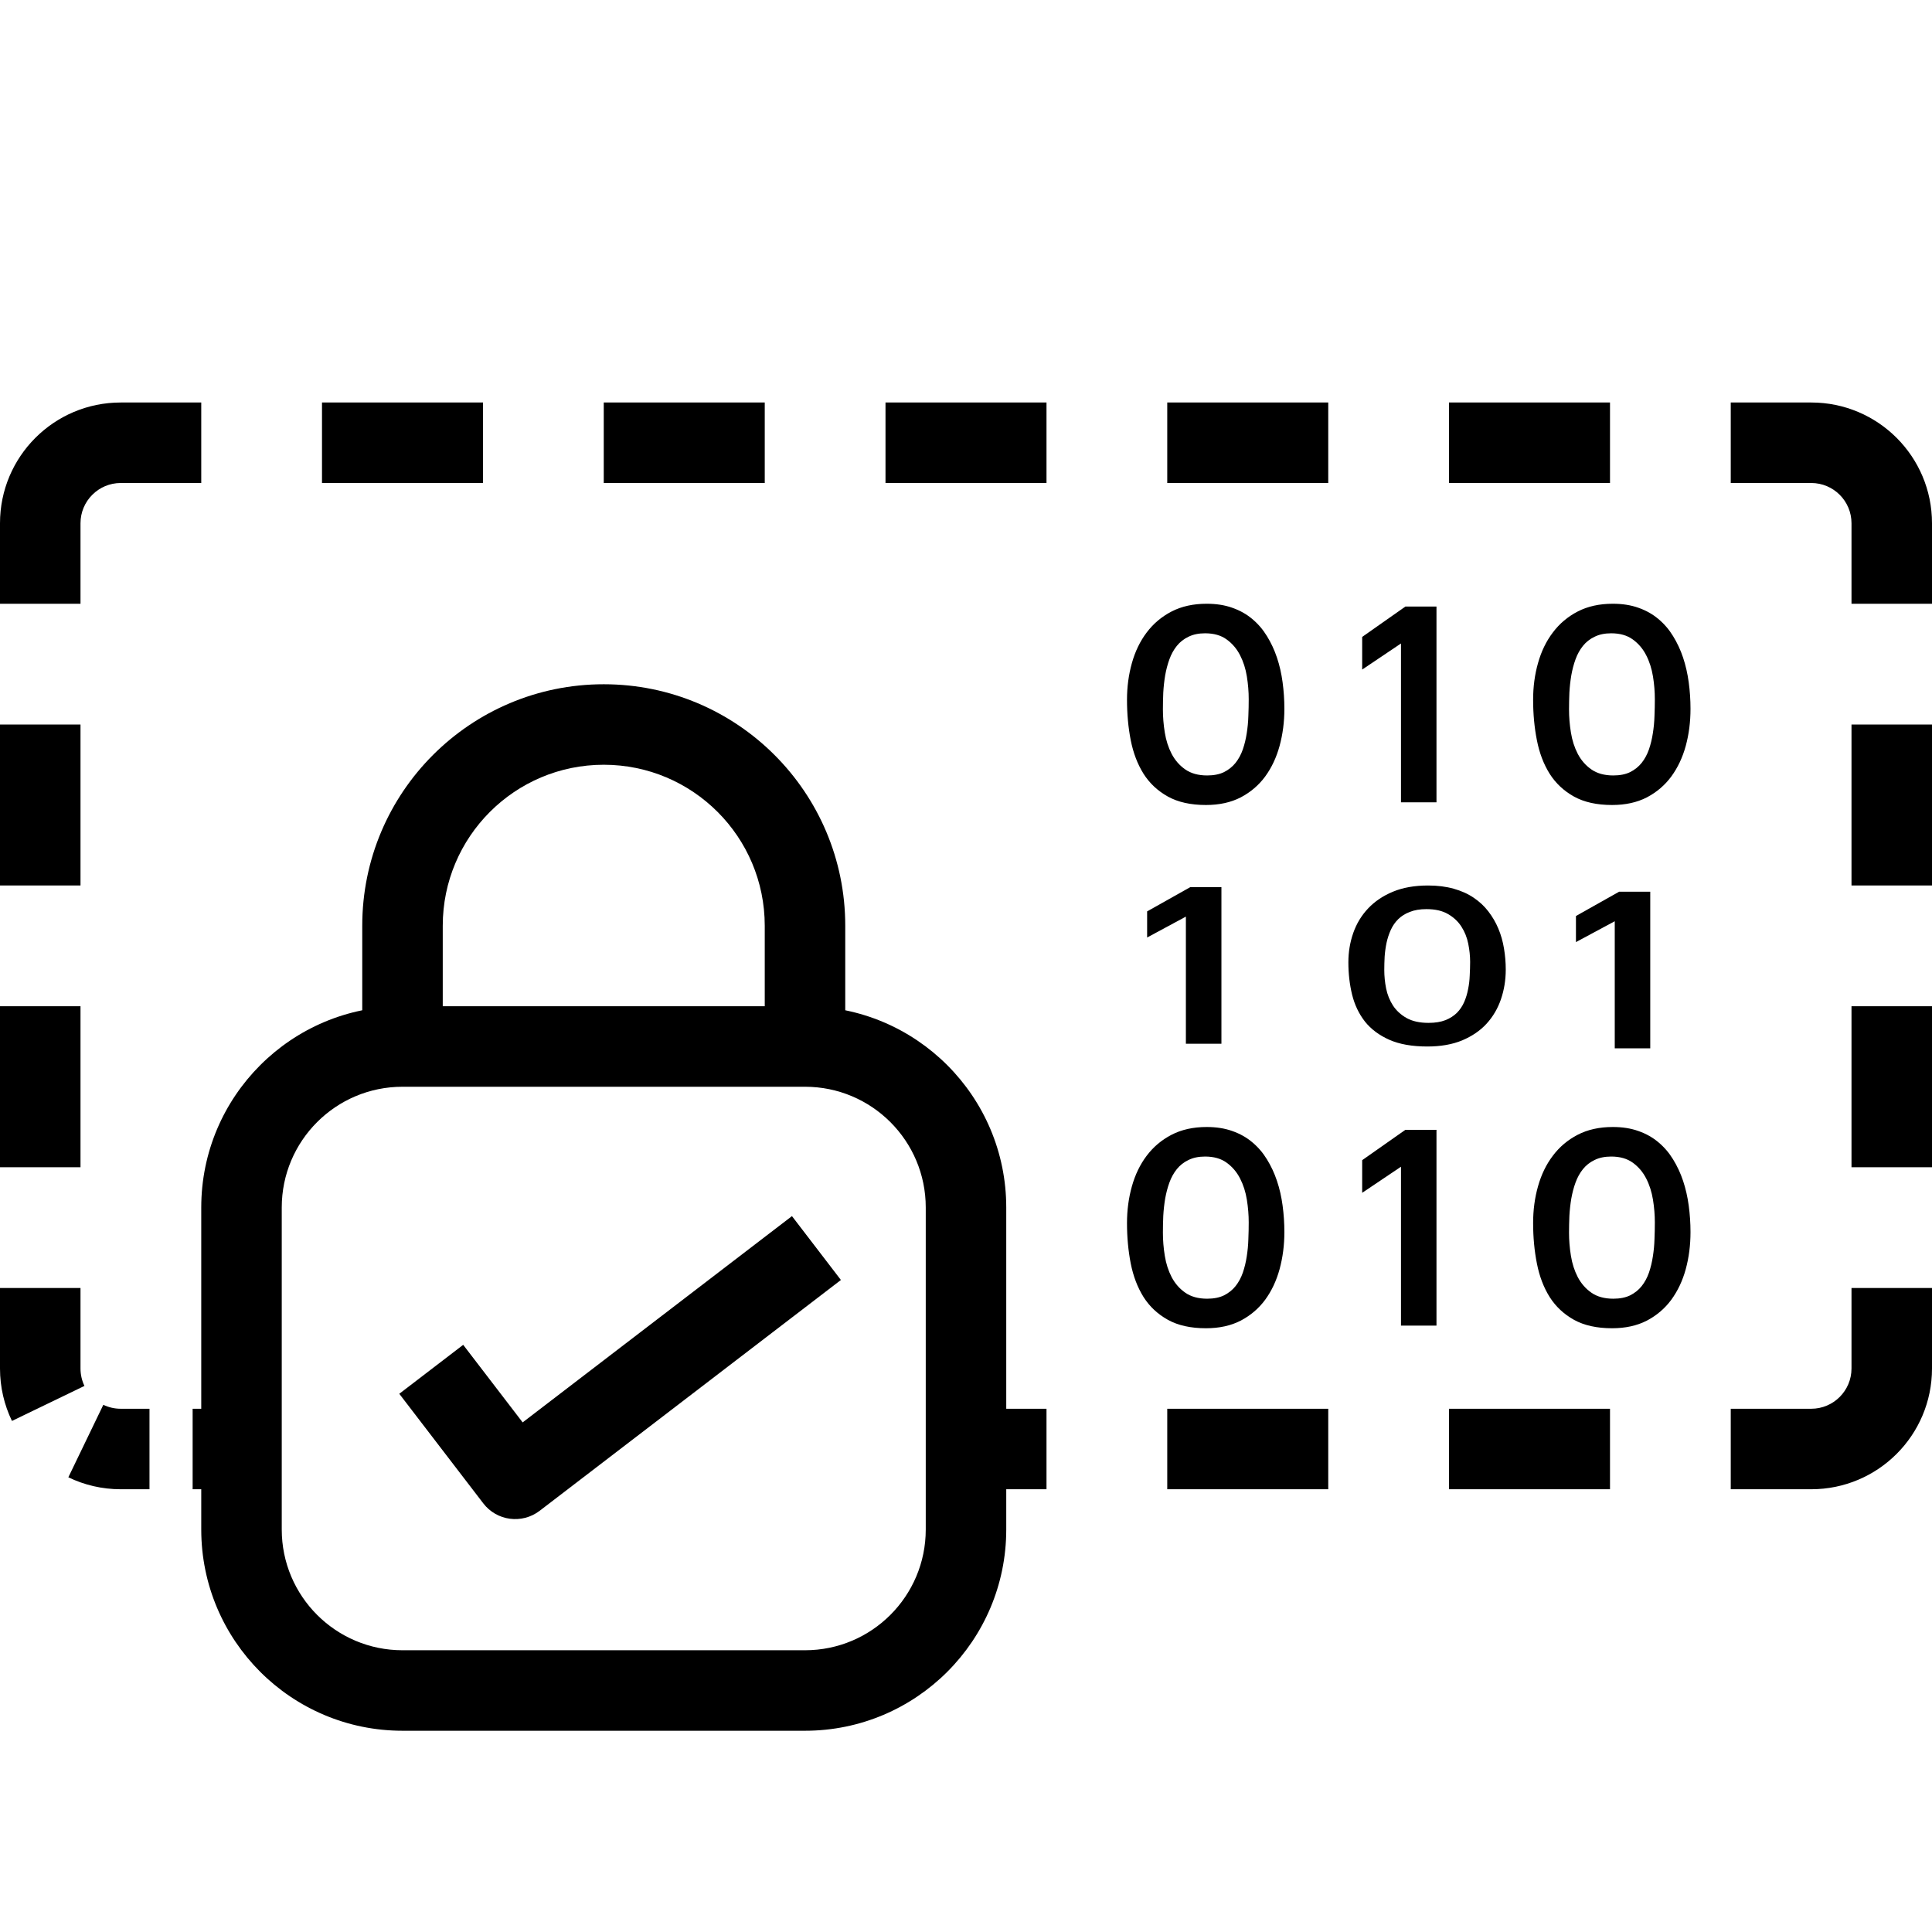 <svg width="48" height="48" viewBox="0 0 48 48" fill="none" xmlns="http://www.w3.org/2000/svg">
<path fill-rule="evenodd" clip-rule="evenodd" d="M3 12C2.448 12 2 12.448 2 13V15H0V13C0 11.343 1.343 10 3 10H5V12H3ZM12 12H8V10H12V12ZM19 12H15V10H19V12ZM26 12H22V10H26V12ZM33 12H29V10H33V12ZM40 12H36V10H40V12ZM45 12H43V10H45C46.657 10 48 11.343 48 13V15H46V13C46 12.448 45.552 12 45 12ZM2 18V22H0V18H2ZM46 22V18H48V22H46ZM2 25V29H0V25H2ZM46 29V25H48V29H46ZM2 32V34C2 34.157 2.036 34.303 2.098 34.433L0.297 35.303C0.106 34.907 0 34.465 0 34V32H2ZM46 34V32H48V34C48 35.657 46.657 37 45 37H43V35H45C45.552 35 46 34.552 46 34ZM2.567 34.902C2.696 34.964 2.843 35 3 35H3.714V37H3C2.535 37 2.093 36.894 1.698 36.703L2.567 34.902ZM4.786 35H5.5V37H4.786V35ZM24 35H26V37H24V35ZM29 35H33V37H29V35ZM36 35H40V37H36V35Z" fill="black"/>
<path fill-rule="evenodd" clip-rule="evenodd" d="M5 30C5 27.239 7.239 25 10 25H20C22.761 25 25 27.239 25 30V38C25 40.761 22.761 43 20 43H10C7.239 43 5 40.761 5 38V30ZM10 27C8.343 27 7 28.343 7 30V38C7 39.657 8.343 41 10 41H20C21.657 41 23 39.657 23 38V30C23 28.343 21.657 27 20 27H10Z" fill="black"/>
<path fill-rule="evenodd" clip-rule="evenodd" d="M9 23C9 19.686 11.686 17 15 17C18.314 17 21 19.686 21 23V26H19V23C19 20.791 17.209 19 15 19C12.791 19 11 20.791 11 23V26H9V23Z" fill="black"/>
<path fill-rule="evenodd" clip-rule="evenodd" d="M12.985 35.339L11.508 33.412L9.92 34.628L12.006 37.349C12.341 37.788 12.969 37.871 13.408 37.535L20.892 31.801L19.676 30.214L12.985 35.339Z" fill="black"/>
<path d="M29.961 20C29.583 20 29.268 19.93 29.017 19.791C28.765 19.651 28.563 19.463 28.412 19.226C28.262 18.987 28.156 18.709 28.093 18.392C28.031 18.075 28 17.74 28 17.385C28 17.064 28.041 16.76 28.122 16.472C28.203 16.184 28.325 15.931 28.489 15.714C28.654 15.495 28.86 15.321 29.107 15.193C29.356 15.064 29.647 15 29.98 15C30.217 15 30.429 15.033 30.616 15.1C30.805 15.166 30.971 15.259 31.112 15.379C31.255 15.498 31.377 15.64 31.477 15.804C31.578 15.968 31.662 16.146 31.726 16.339C31.791 16.532 31.837 16.736 31.866 16.953C31.895 17.168 31.91 17.388 31.91 17.611C31.91 17.935 31.87 18.241 31.791 18.532C31.712 18.82 31.593 19.073 31.433 19.292C31.273 19.509 31.07 19.682 30.825 19.811C30.58 19.937 30.292 20 29.961 20ZM29.992 19.266C30.157 19.266 30.296 19.238 30.41 19.183C30.525 19.125 30.62 19.049 30.697 18.953C30.774 18.856 30.834 18.744 30.878 18.618C30.922 18.489 30.954 18.355 30.975 18.216C30.997 18.076 31.011 17.935 31.015 17.791C31.021 17.645 31.024 17.505 31.024 17.372C31.024 17.188 31.009 17 30.978 16.807C30.947 16.612 30.89 16.436 30.809 16.279C30.728 16.12 30.617 15.989 30.476 15.887C30.337 15.785 30.158 15.734 29.939 15.734C29.779 15.734 29.641 15.763 29.525 15.821C29.41 15.876 29.315 15.951 29.238 16.047C29.161 16.142 29.1 16.253 29.054 16.379C29.008 16.505 28.973 16.639 28.948 16.781C28.925 16.92 28.909 17.063 28.901 17.209C28.895 17.353 28.892 17.492 28.892 17.625C28.892 17.813 28.907 18.004 28.939 18.199C28.97 18.394 29.027 18.571 29.11 18.731C29.193 18.888 29.305 19.017 29.447 19.116C29.59 19.216 29.772 19.266 29.992 19.266Z" fill="black"/>
<path d="M34.807 15.987L33.843 16.635V15.824L34.916 15.07H35.689V19.934H34.807V15.987Z" fill="black"/>
<path d="M40.051 20C39.673 20 39.358 19.93 39.106 19.791C38.855 19.651 38.653 19.463 38.502 19.226C38.352 18.987 38.246 18.709 38.184 18.392C38.121 18.075 38.09 17.74 38.09 17.385C38.09 17.064 38.13 16.76 38.212 16.472C38.293 16.184 38.415 15.931 38.58 15.714C38.744 15.495 38.95 15.321 39.197 15.193C39.446 15.064 39.737 15 40.07 15C40.307 15 40.519 15.033 40.706 15.1C40.895 15.166 41.06 15.259 41.202 15.379C41.345 15.498 41.467 15.64 41.567 15.804C41.668 15.968 41.752 16.146 41.816 16.339C41.88 16.532 41.927 16.736 41.956 16.953C41.985 17.168 42 17.388 42 17.611C42 17.935 41.961 18.241 41.882 18.532C41.803 18.82 41.683 19.073 41.523 19.292C41.363 19.509 41.16 19.682 40.915 19.811C40.67 19.937 40.382 20 40.051 20ZM40.082 19.266C40.247 19.266 40.386 19.238 40.5 19.183C40.615 19.125 40.71 19.049 40.787 18.953C40.864 18.856 40.924 18.744 40.968 18.618C41.012 18.489 41.044 18.355 41.065 18.216C41.087 18.076 41.101 17.935 41.105 17.791C41.111 17.645 41.114 17.505 41.114 17.372C41.114 17.188 41.099 17 41.068 16.807C41.036 16.612 40.98 16.436 40.899 16.279C40.818 16.12 40.707 15.989 40.566 15.887C40.426 15.785 40.248 15.734 40.029 15.734C39.869 15.734 39.731 15.763 39.615 15.821C39.5 15.876 39.405 15.951 39.328 16.047C39.251 16.142 39.19 16.253 39.144 16.379C39.098 16.505 39.063 16.639 39.038 16.781C39.015 16.92 38.999 17.063 38.991 17.209C38.985 17.353 38.982 17.492 38.982 17.625C38.982 17.813 38.997 18.004 39.029 18.199C39.06 18.394 39.117 18.571 39.2 18.731C39.283 18.888 39.395 19.017 39.537 19.116C39.68 19.216 39.862 19.266 40.082 19.266Z" fill="black"/>
<path d="M29.463 22.773L28.5 23.292V22.643L29.573 22.04H30.346V25.931H29.463V22.773Z" fill="black"/>
<path d="M35.461 26C35.083 26 34.768 25.944 34.517 25.833C34.265 25.721 34.063 25.57 33.912 25.381C33.762 25.189 33.656 24.967 33.593 24.714C33.531 24.46 33.5 24.192 33.5 23.908C33.5 23.651 33.541 23.408 33.622 23.177C33.703 22.947 33.825 22.745 33.989 22.571C34.154 22.396 34.359 22.257 34.607 22.154C34.856 22.051 35.147 22 35.48 22C35.717 22 35.929 22.027 36.116 22.08C36.305 22.133 36.471 22.207 36.612 22.303C36.755 22.399 36.877 22.512 36.977 22.643C37.078 22.774 37.162 22.917 37.226 23.071C37.291 23.225 37.337 23.389 37.366 23.563C37.395 23.735 37.41 23.91 37.41 24.089C37.41 24.348 37.37 24.593 37.291 24.825C37.212 25.056 37.093 25.259 36.933 25.434C36.773 25.608 36.57 25.746 36.325 25.849C36.08 25.95 35.792 26 35.461 26ZM35.492 25.413C35.657 25.413 35.796 25.39 35.91 25.346C36.025 25.3 36.12 25.239 36.197 25.163C36.274 25.085 36.334 24.995 36.378 24.894C36.422 24.792 36.454 24.684 36.475 24.573C36.498 24.461 36.511 24.348 36.515 24.233C36.521 24.116 36.525 24.004 36.525 23.898C36.525 23.751 36.509 23.6 36.478 23.446C36.447 23.29 36.39 23.149 36.309 23.023C36.228 22.896 36.117 22.791 35.976 22.71C35.837 22.628 35.658 22.587 35.439 22.587C35.279 22.587 35.141 22.61 35.025 22.657C34.91 22.701 34.815 22.761 34.738 22.837C34.661 22.913 34.6 23.002 34.554 23.103C34.508 23.204 34.473 23.311 34.448 23.425C34.425 23.536 34.409 23.651 34.401 23.767C34.395 23.883 34.392 23.993 34.392 24.1C34.392 24.25 34.407 24.404 34.438 24.559C34.47 24.715 34.527 24.857 34.61 24.985C34.693 25.11 34.805 25.213 34.947 25.293C35.09 25.373 35.272 25.413 35.492 25.413Z" fill="black"/>
<path d="M40.118 22.888L39.154 23.406V22.758L40.227 22.154H41V26.045H40.118V22.888Z" fill="black"/>
<path d="M29.961 33C29.583 33 29.268 32.93 29.017 32.791C28.765 32.651 28.563 32.463 28.412 32.226C28.262 31.987 28.156 31.709 28.093 31.392C28.031 31.075 28 30.74 28 30.385C28 30.064 28.041 29.76 28.122 29.472C28.203 29.184 28.325 28.931 28.489 28.714C28.654 28.495 28.86 28.321 29.107 28.193C29.356 28.064 29.647 28 29.98 28C30.217 28 30.429 28.033 30.616 28.1C30.805 28.166 30.971 28.259 31.112 28.379C31.255 28.498 31.377 28.64 31.477 28.804C31.578 28.968 31.662 29.146 31.726 29.339C31.791 29.532 31.837 29.736 31.866 29.953C31.895 30.168 31.91 30.388 31.91 30.611C31.91 30.935 31.87 31.241 31.791 31.532C31.712 31.82 31.593 32.073 31.433 32.292C31.273 32.509 31.07 32.682 30.825 32.811C30.58 32.937 30.292 33 29.961 33ZM29.992 32.266C30.157 32.266 30.296 32.238 30.41 32.183C30.525 32.125 30.62 32.049 30.697 31.953C30.774 31.856 30.834 31.744 30.878 31.618C30.922 31.489 30.954 31.355 30.975 31.216C30.997 31.076 31.011 30.935 31.015 30.791C31.021 30.645 31.024 30.505 31.024 30.372C31.024 30.188 31.009 30 30.978 29.807C30.947 29.612 30.89 29.436 30.809 29.279C30.728 29.12 30.617 28.989 30.476 28.887C30.337 28.785 30.158 28.734 29.939 28.734C29.779 28.734 29.641 28.763 29.525 28.821C29.41 28.876 29.315 28.951 29.238 29.047C29.161 29.142 29.1 29.253 29.054 29.379C29.008 29.505 28.973 29.639 28.948 29.781C28.925 29.92 28.909 30.063 28.901 30.209C28.895 30.353 28.892 30.492 28.892 30.625C28.892 30.813 28.907 31.004 28.939 31.199C28.97 31.394 29.027 31.571 29.11 31.731C29.193 31.888 29.305 32.017 29.447 32.116C29.59 32.216 29.772 32.266 29.992 32.266Z" fill="black"/>
<path d="M34.807 28.987L33.843 29.635V28.824L34.916 28.07H35.689V32.934H34.807V28.987Z" fill="black"/>
<path d="M40.051 33C39.673 33 39.358 32.93 39.106 32.791C38.855 32.651 38.653 32.463 38.502 32.226C38.352 31.987 38.246 31.709 38.184 31.392C38.121 31.075 38.09 30.74 38.09 30.385C38.09 30.064 38.13 29.76 38.212 29.472C38.293 29.184 38.415 28.931 38.58 28.714C38.744 28.495 38.95 28.321 39.197 28.193C39.446 28.064 39.737 28 40.07 28C40.307 28 40.519 28.033 40.706 28.1C40.895 28.166 41.06 28.259 41.202 28.379C41.345 28.498 41.467 28.64 41.567 28.804C41.668 28.968 41.752 29.146 41.816 29.339C41.88 29.532 41.927 29.736 41.956 29.953C41.985 30.168 42 30.388 42 30.611C42 30.935 41.961 31.241 41.882 31.532C41.803 31.82 41.683 32.073 41.523 32.292C41.363 32.509 41.16 32.682 40.915 32.811C40.67 32.937 40.382 33 40.051 33ZM40.082 32.266C40.247 32.266 40.386 32.238 40.5 32.183C40.615 32.125 40.71 32.049 40.787 31.953C40.864 31.856 40.924 31.744 40.968 31.618C41.012 31.489 41.044 31.355 41.065 31.216C41.087 31.076 41.101 30.935 41.105 30.791C41.111 30.645 41.114 30.505 41.114 30.372C41.114 30.188 41.099 30 41.068 29.807C41.036 29.612 40.98 29.436 40.899 29.279C40.818 29.12 40.707 28.989 40.566 28.887C40.426 28.785 40.248 28.734 40.029 28.734C39.869 28.734 39.731 28.763 39.615 28.821C39.5 28.876 39.405 28.951 39.328 29.047C39.251 29.142 39.19 29.253 39.144 29.379C39.098 29.505 39.063 29.639 39.038 29.781C39.015 29.92 38.999 30.063 38.991 30.209C38.985 30.353 38.982 30.492 38.982 30.625C38.982 30.813 38.997 31.004 39.029 31.199C39.06 31.394 39.117 31.571 39.2 31.731C39.283 31.888 39.395 32.017 39.537 32.116C39.68 32.216 39.862 32.266 40.082 32.266Z" fill="black"/>
</svg>

